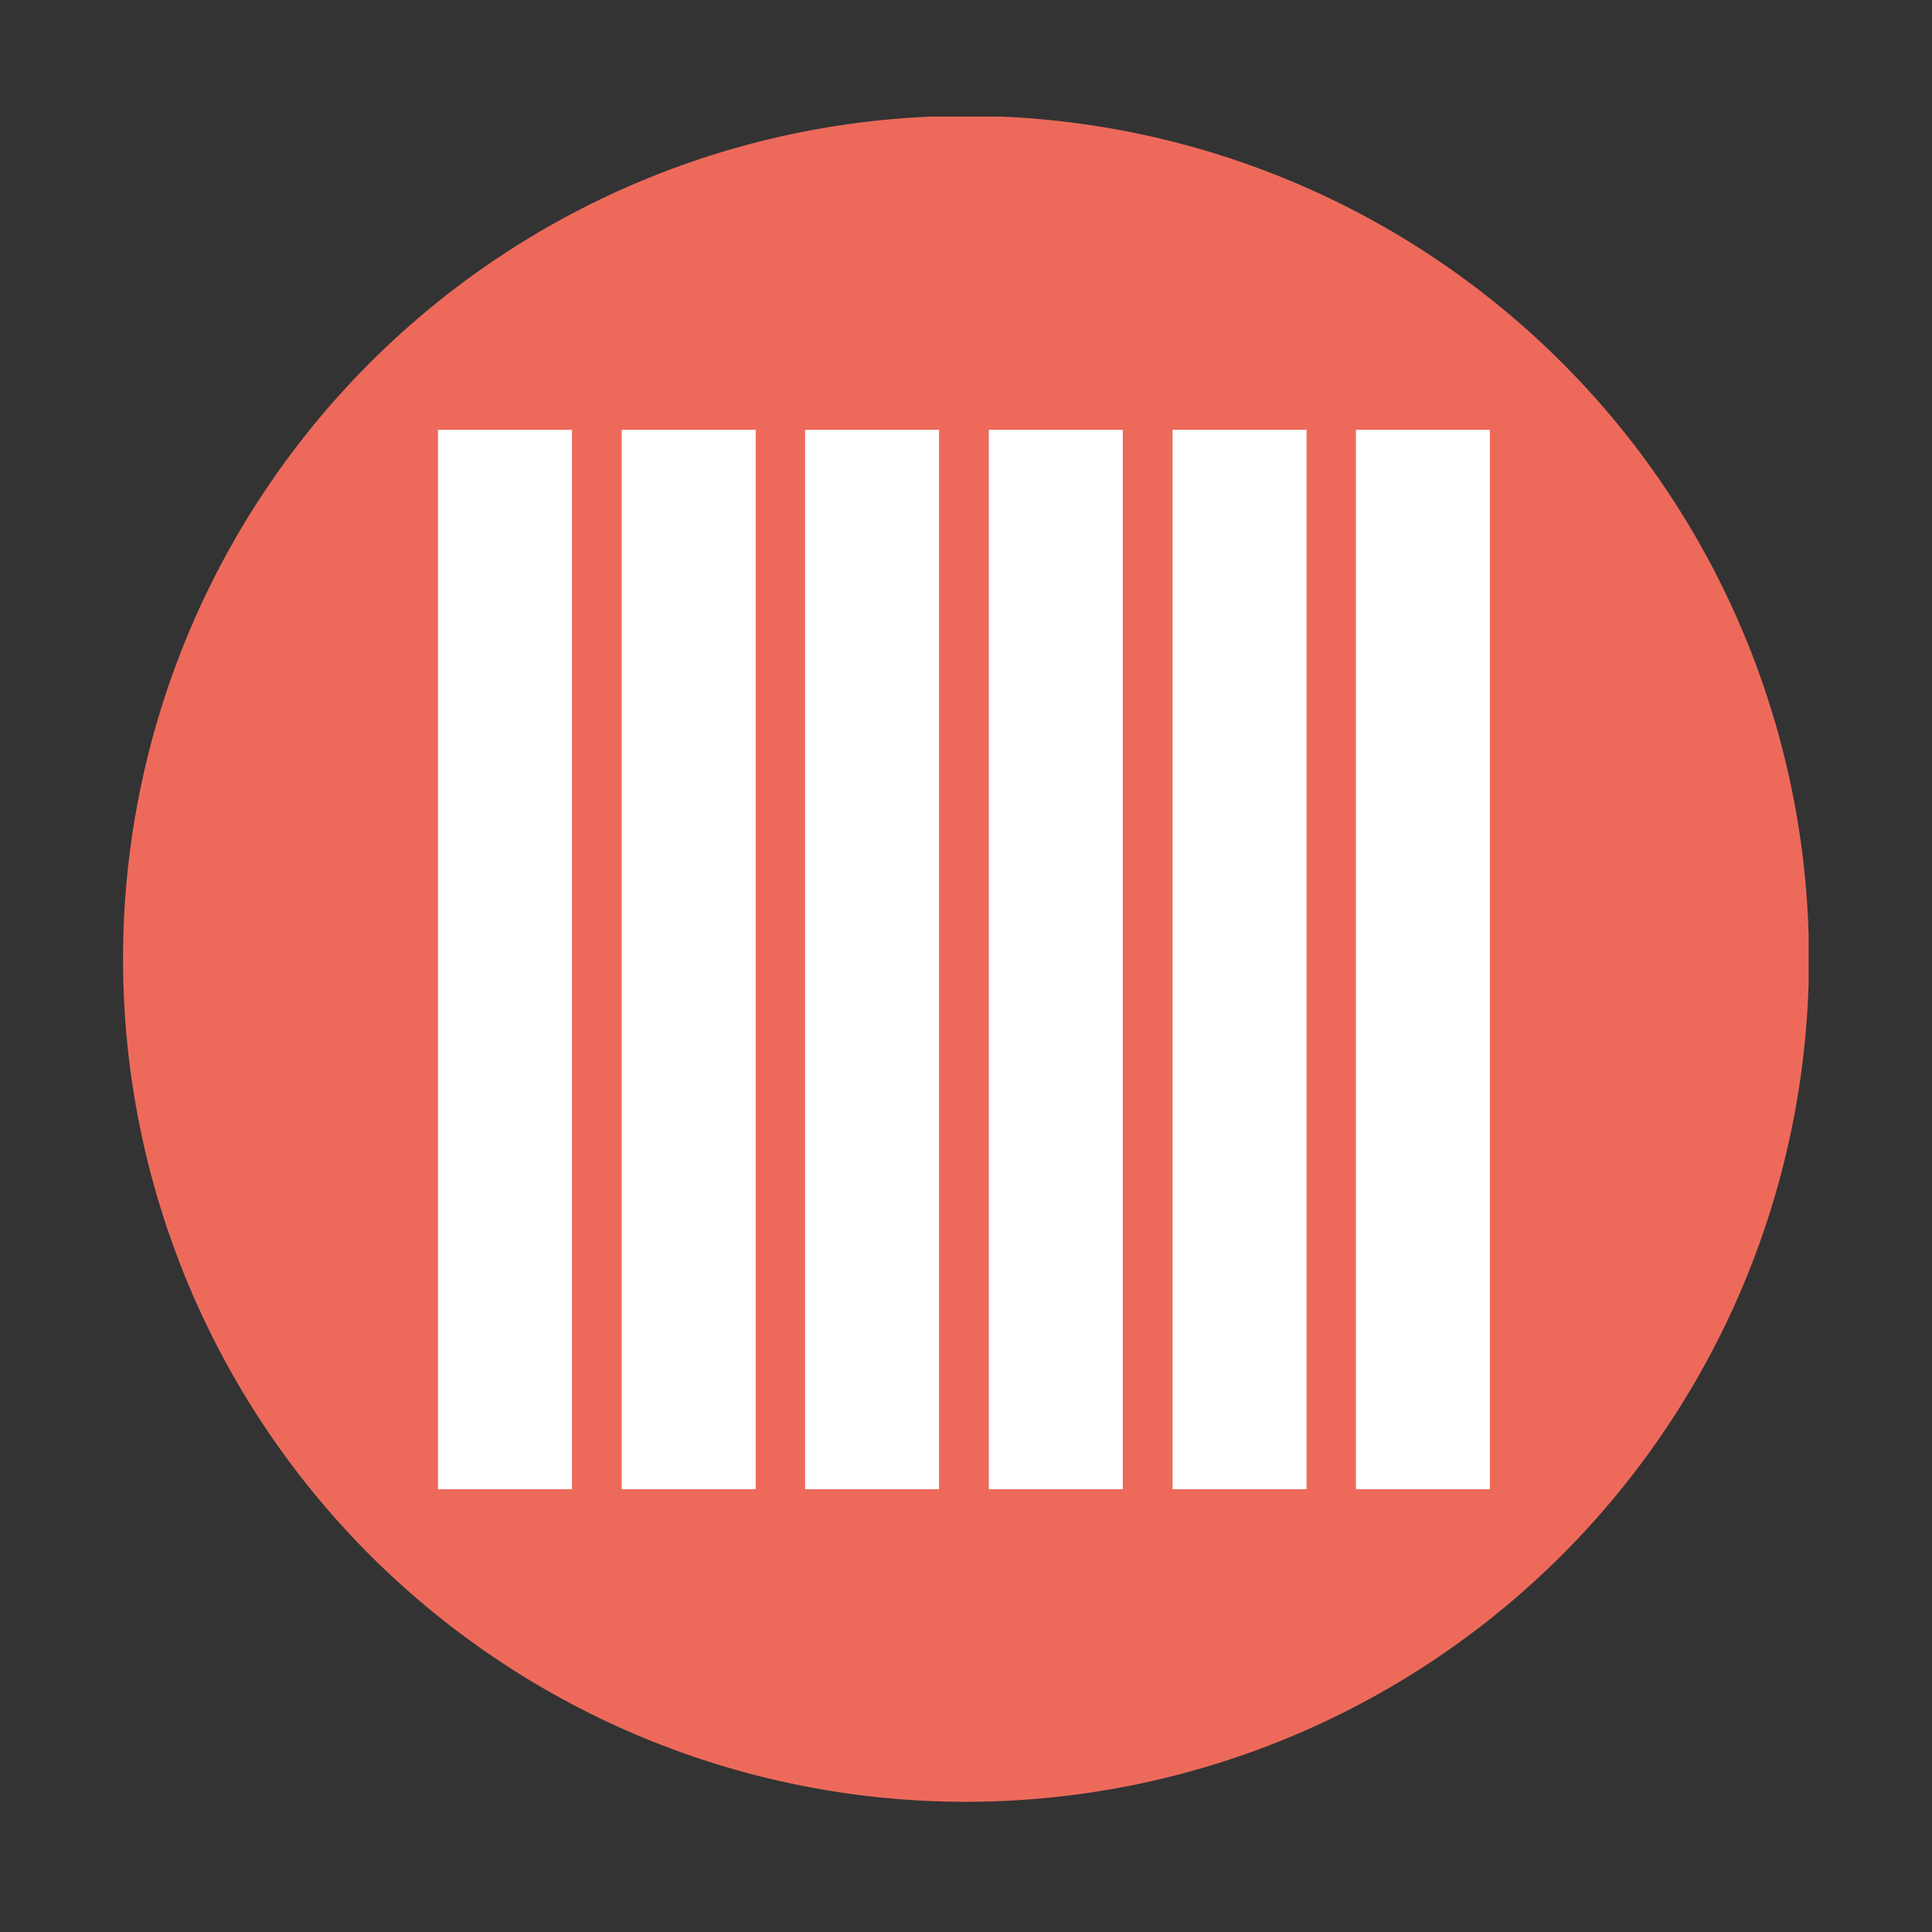 <?xml version="1.0" encoding="UTF-8"?>
<svg xmlns="http://www.w3.org/2000/svg" xmlns:xlink="http://www.w3.org/1999/xlink" id="Layer_1" data-name="Layer 1" viewBox="0 0 56.68 56.68">
  <rect x="0" y="0" width="56.68" height="56.68" fill="#333333" stroke="none"/>
  <defs>
    <style>.cls-1{fill:none;}.cls-2{clip-path:url(#clip-path);}.cls-3{fill:#ed6a5b;}.cls-4{fill:#fff;}</style>
    <clipPath id="clip-path">
      <rect class="cls-1" x="3.61" y="3.42" width="49.45" height="49.45"></rect>
    </clipPath>
  </defs>
  <title>Icons</title>
  <g class="cls-2">
    <path class="cls-3" d="M28.34,52.86A24.73,24.73,0,1,0,3.61,28.14,24.72,24.72,0,0,0,28.34,52.86"></path>
  </g>
  <rect class="cls-4" x="12.85" y="12.61" width="3.93" height="31.08"></rect>
  <rect class="cls-4" x="18.24" y="12.61" width="3.93" height="31.08"></rect>
  <rect class="cls-4" x="23.62" y="12.61" width="3.93" height="31.08"></rect>
  <rect class="cls-4" x="29.01" y="12.61" width="3.93" height="31.08"></rect>
  <rect class="cls-4" x="34.4" y="12.61" width="3.93" height="31.08"></rect>
  <rect class="cls-4" x="39.78" y="12.61" width="3.93" height="31.08"></rect>
</svg>
